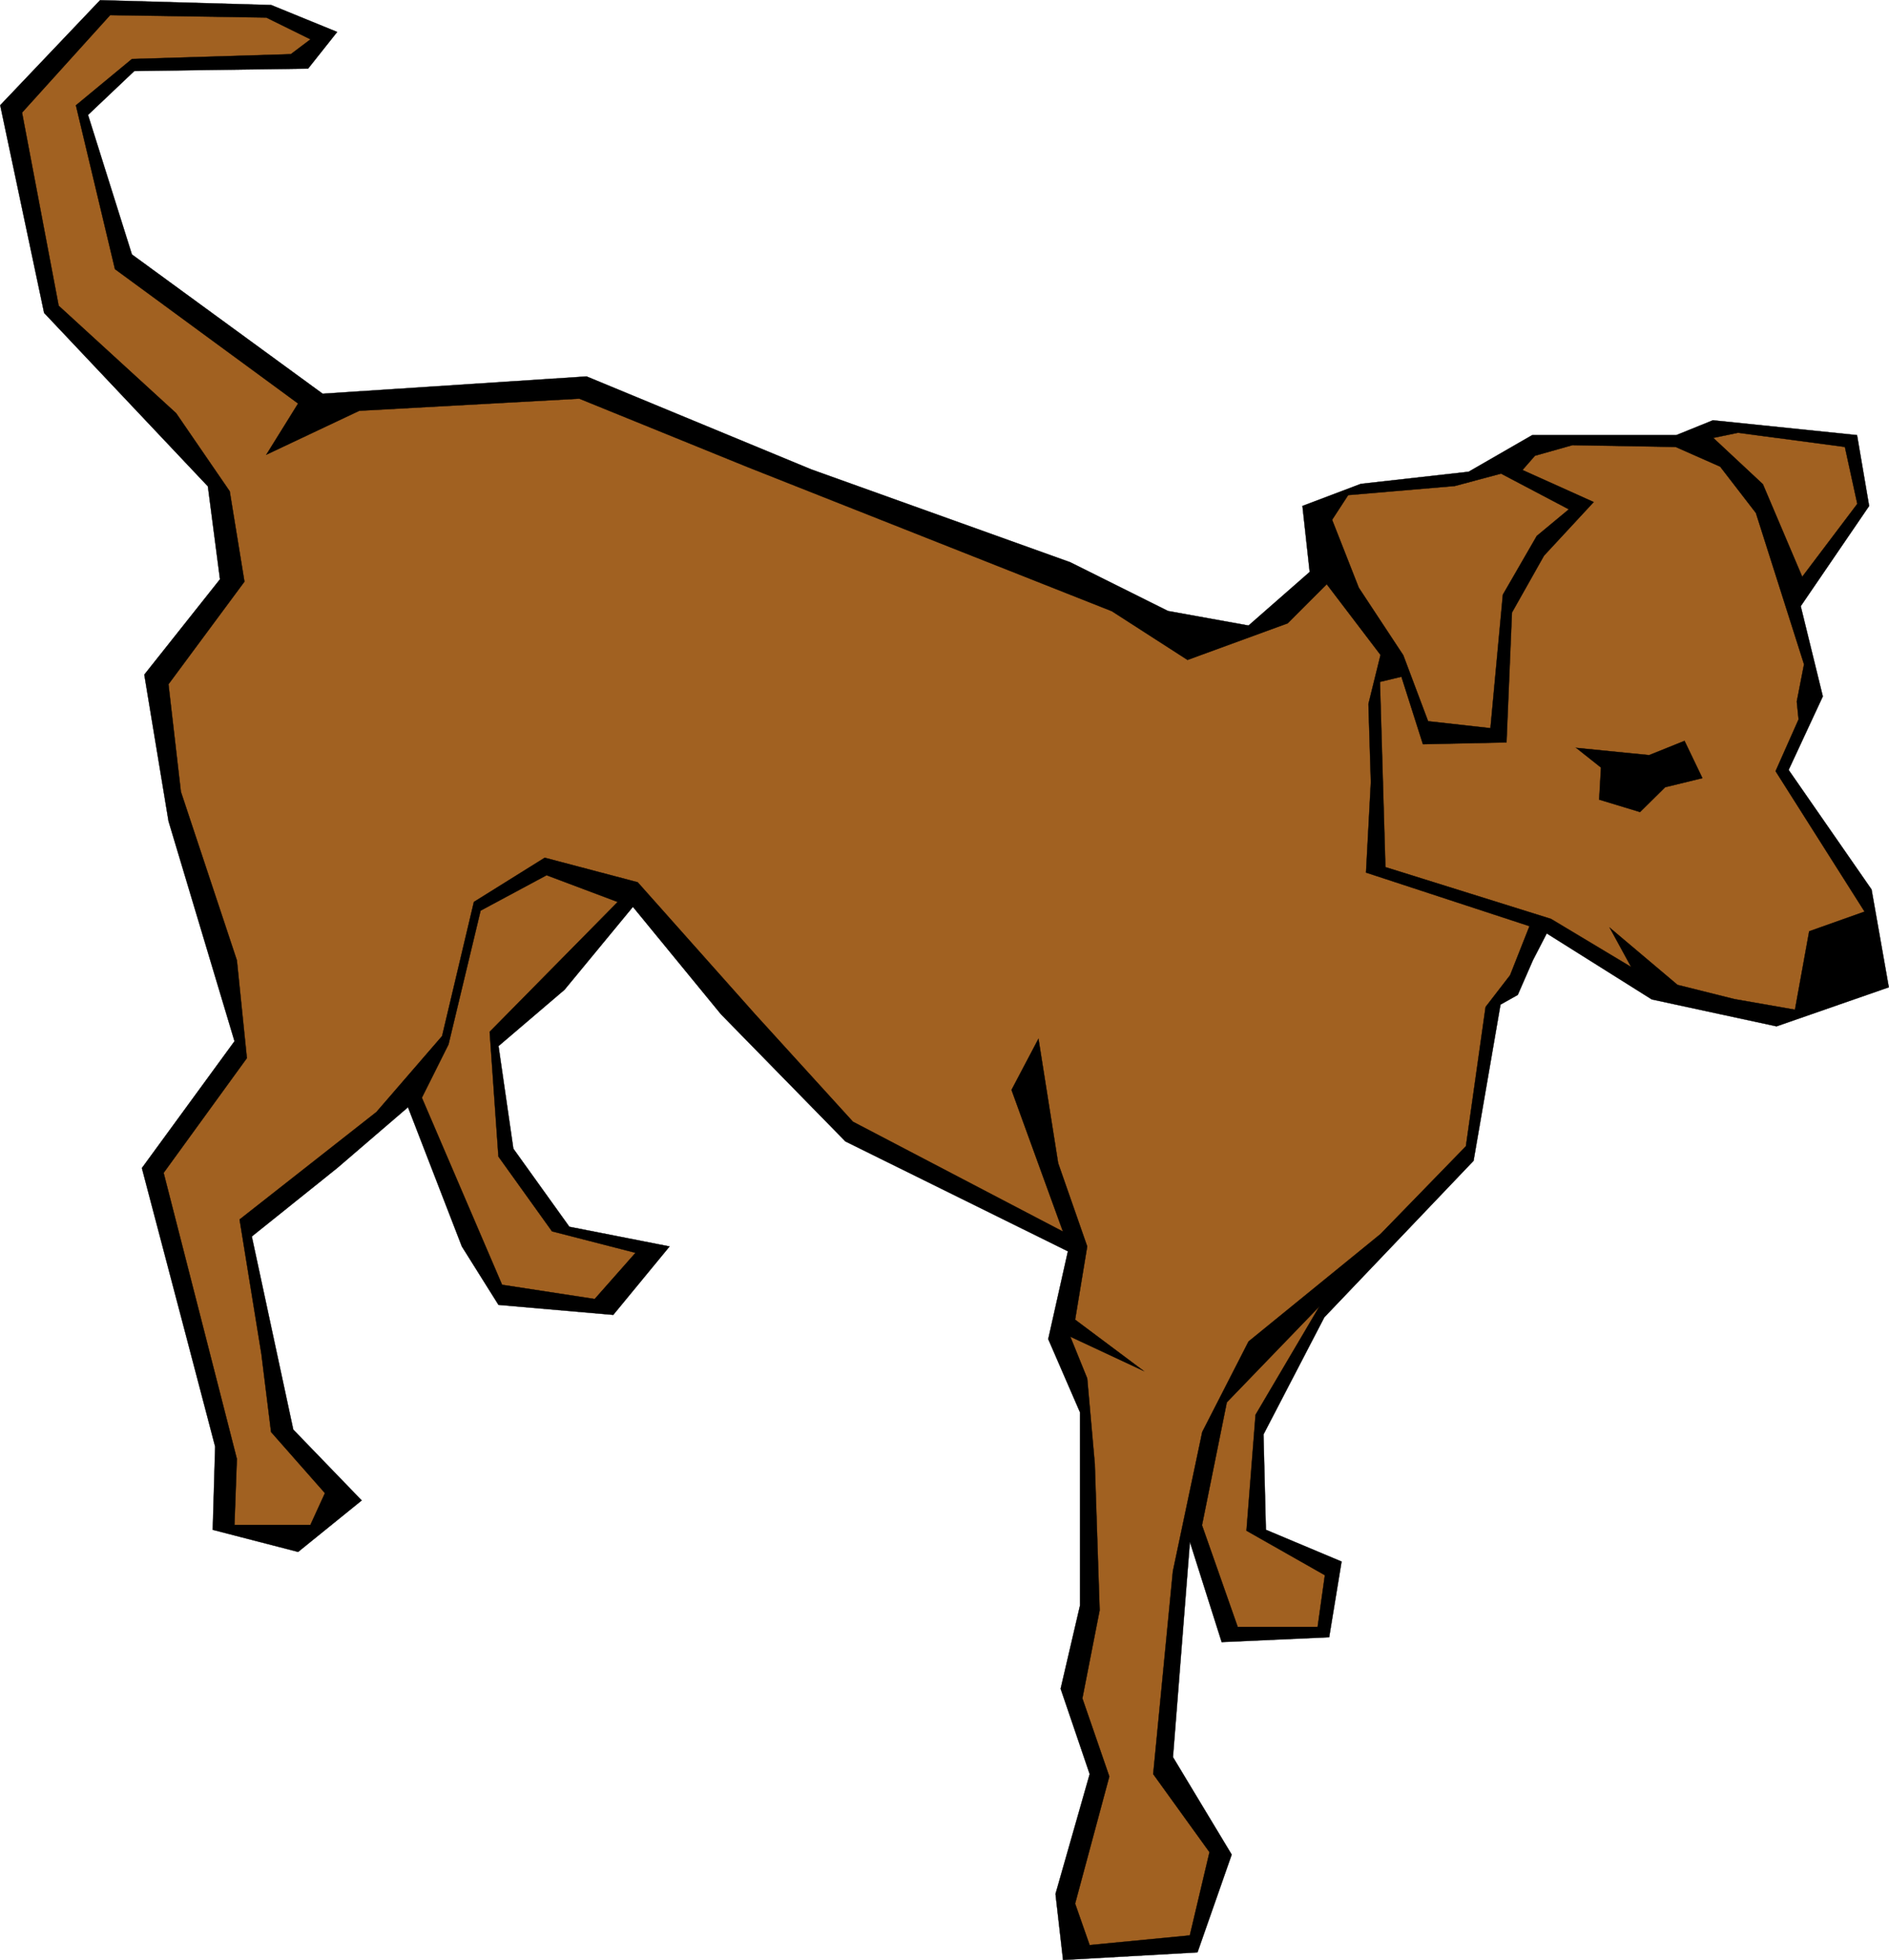 <svg xmlns="http://www.w3.org/2000/svg" viewBox="0 0 224.644 233.101" overflow="visible"><switch><g><g stroke-miterlimit="10" stroke="#000" stroke-width=".036" clip-rule="evenodd" fill-rule="evenodd"><path d="M182.25 114.28l1.691-3.276 12.492 7.849 14.832 3.203 13.355-4.644-2.052-11.628-9.863-14.22 4.067-8.748-2.628-10.728 8.136-11.916-1.439-8.424-17.136-1.764-4.356 1.764h-17.136l-7.561 4.356-12.815 1.44-6.948 2.628.864 7.848-7.272 6.372-9.576-1.728-11.628-5.796L96.47 55.822 69.758 44.77l-31.392 2.052-22.68-16.56-5.22-16.596 5.508-5.22 20.664-.288 3.456-4.356L32.246.598 11.906.022.027 12.514l5.22 24.696 19.476 20.628 1.44 11.052-9 11.34 2.88 17.424 7.848 26.172-11.016 15.084 5.508 20.916 3.204 12.204-.288 9.899 10.152 2.628 7.56-6.12-8.136-8.424-4.932-22.968 10.152-8.136 8.424-7.236 6.408 16.561 4.356 6.947 13.644 1.188 6.696-8.136-11.916-2.341-6.66-9.288-1.764-12.203 7.848-6.696 8.136-9.864 10.476 12.78 14.796 15.12 26.46 13.067-2.34 10.44 3.78 8.712v22.968l-2.304 9.9 3.455 10.152-4.067 14.256.899 7.848 15.984-.9 4.068-11.628-6.984-11.592 2.016-25.596 3.78 11.916 12.78-.576 1.476-9-9-3.78-.288-11.34 7.236-13.932 17.748-18.612 3.204-18.576 2.052-1.151 1.76-4.03z"/><path d="M157.77 69.462l6.408 8.424-1.44 5.832.288 9.288-.576 10.764 19.44 6.372-2.304 5.832-2.916 3.78-2.341 16.561-10.151 10.439-15.696 12.78-5.508 10.764-3.492 16.561-2.34 24.12 6.696 9.287-2.341 9.9-11.916 1.152-1.728-4.933 4.068-15.12-3.204-9.287 2.052-10.477-.576-17.424-.899-10.152-2.017-4.968 8.712 4.068-8.136-6.084 1.44-8.712-3.456-9.9-2.341-14.796-3.203 6.084 6.119 16.848-24.983-13.067-11.628-12.78-13.968-15.696-11.052-2.916-8.424 5.256-3.78 15.948-7.812 9.036-16.272 12.78 2.592 15.983 1.152 9.288 6.408 7.272-1.728 3.779h-9.036l.288-7.848-8.712-34.02 9.9-13.645-1.188-11.628-6.66-20.052-1.476-12.78 9.036-12.204-1.752-10.744-6.372-9.288-13.969-12.78L2.62 13.391 13.096 1.799l18.577.288 5.256 2.592-2.34 1.764-18.9.576-6.66 5.508 4.644 19.476 21.78 15.984-3.78 6.084 11.052-5.22 26.172-1.44 20.016 8.136 43.309 17.136 9 5.796 11.916-4.356 4.64-4.644zM158.42 61.83l3.168 8.064 5.292 8.028 2.951 7.848 7.416.828 1.477-15.876 4.032-6.984 3.815-3.168-8.063-4.248-5.509 1.476-12.672 1.08-1.92 2.952zM203.74 52.074l5.904 5.508 4.68 11.016 6.553-8.676-1.477-6.768-12.708-1.692-2.94.612z" fill="#A16121"/><path d="M181.06 55.89l1.476-1.692 4.465-1.26 12.275.216 5.292 2.34 4.248 5.508 5.725 18-.864 4.428.216 2.124-2.736 6.156 10.584 16.704-6.588 2.34-1.691 9.324-7.2-1.26-6.769-1.692-8.063-6.804 2.556 4.68-9.54-5.724-19.691-6.156-.648-22.032 2.556-.612 2.557 8.028 9.936-.216.648-15.444 3.815-6.768 5.904-6.372-8.48-3.814z" fill="#A16121"/><path d="M187.44 88.938l8.676.864 4.212-1.692 2.124 4.428-4.428 1.08-2.988 2.952-4.859-1.476.216-3.816-2.95-2.34z"/><path d="M156.91 155.36l-7.596 12.888-1.08 13.788 9.324 5.292-.864 6.156h-9.504l-4.248-12.097 2.952-14.615 11.02-11.42zM75.583 148.99l-9.936-2.557-6.372-8.892-1.044-14.832 15.228-15.444-8.459-3.18-7.848 4.212-3.816 15.912-3.168 6.336 9.54 22.248 11.016 1.692 4.859-5.5z" fill="#A16121"/></g></g></switch></svg>